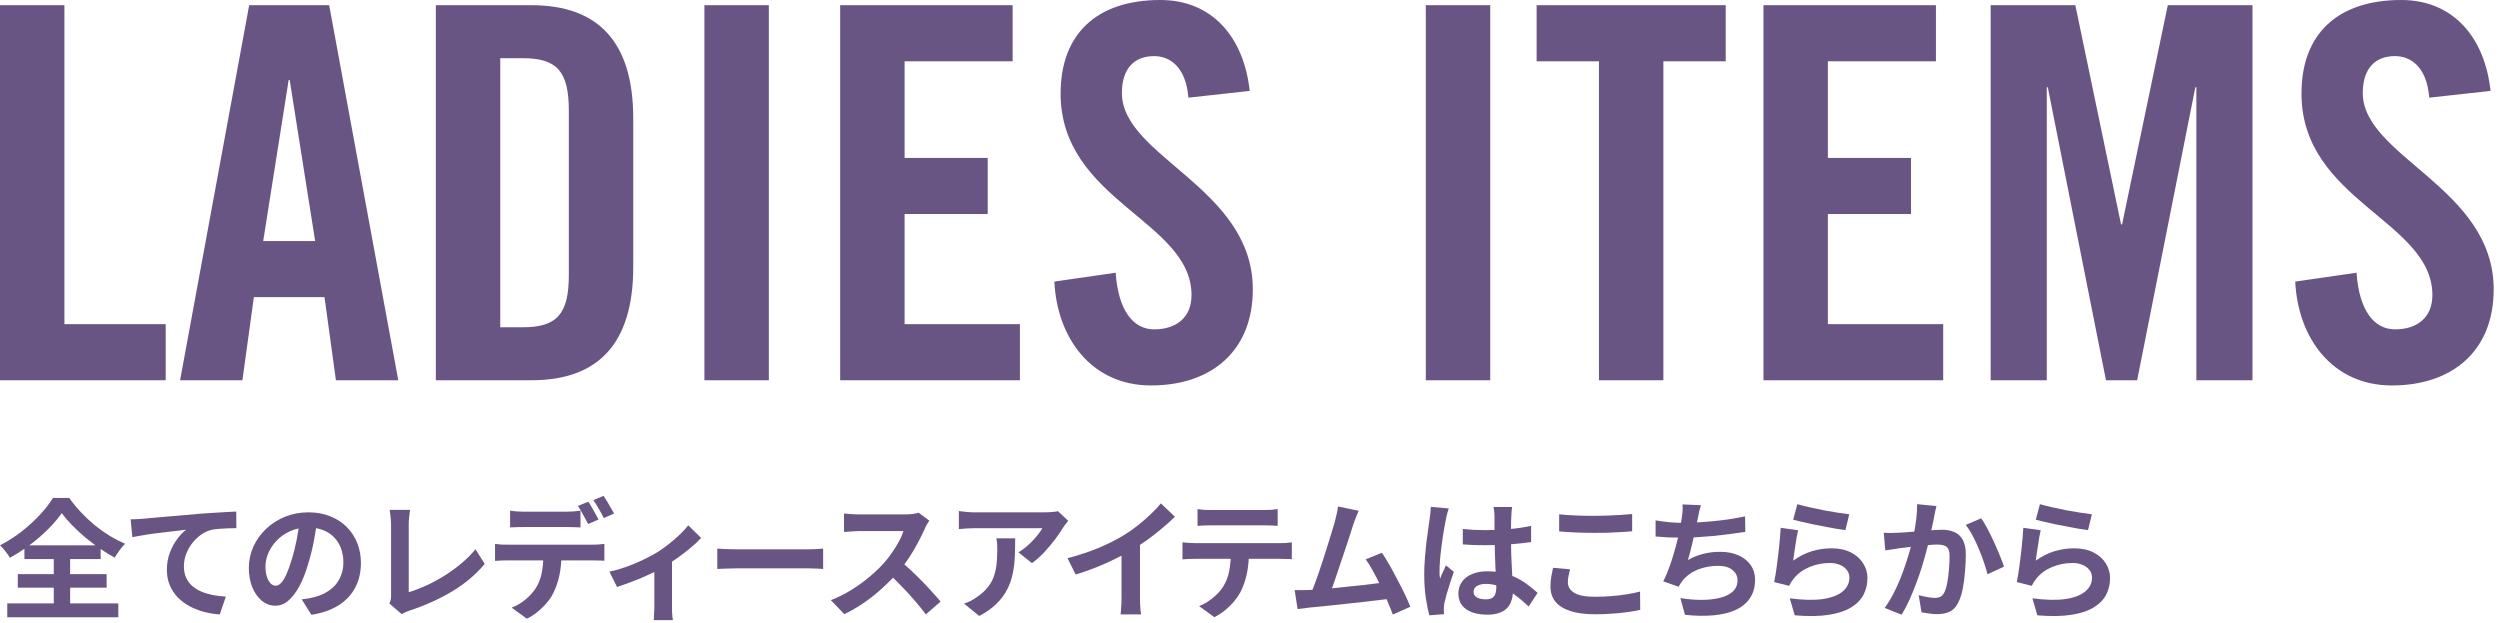 <svg width="385" height="96" viewBox="0 0 385 96" fill="none" xmlns="http://www.w3.org/2000/svg">
<path d="M383.547 14L374.107 15.04C373.707 10.08 371.067 8.64 368.827 8.64C365.627 8.64 363.867 10.72 363.867 14.32C363.867 24.16 384.027 28.88 384.027 44.56C384.027 54.08 377.627 59.36 368.347 59.36C359.147 59.36 353.867 52 353.467 43.36L362.907 42C363.307 47.84 365.627 50.72 368.827 50.72C372.267 50.72 374.587 48.88 374.587 45.44C374.587 34 354.427 30.96 354.427 14.4C354.427 5.2 360.027 0 369.787 0C377.867 0 382.667 5.84 383.547 14Z" fill="#685583"/>
<path d="M333.841 0.8H346.881V58.56H338.241V13.44H338.081L329.121 58.56H324.321L315.361 13.44H315.201V58.56H306.561V0.8H319.601L326.641 34.56H326.801L333.841 0.8Z" fill="#685583"/>
<path d="M299.253 58.56H271.573V0.8H298.133V9.44H281.493V24.32H294.293V32.96H281.493V49.92H299.253V58.56Z" fill="#685583"/>
<path d="M246.24 58.56V9.44H236.64V0.8H265.76V9.44H256.16V58.56H246.24Z" fill="#685583"/>
<path d="M229.494 58.56H219.574V0.8H229.494V58.56Z" fill="#685583"/>
<path d="M192.453 14L183.013 15.04C182.613 10.08 179.973 8.64 177.733 8.64C174.533 8.64 172.773 10.72 172.773 14.32C172.773 24.16 192.933 28.88 192.933 44.56C192.933 54.08 186.533 59.36 177.253 59.36C168.053 59.36 162.773 52 162.373 43.36L171.813 42C172.213 47.84 174.533 50.72 177.733 50.72C181.173 50.72 183.493 48.88 183.493 45.44C183.493 34 163.333 30.96 163.333 14.4C163.333 5.2 168.933 0 178.693 0C186.773 0 191.573 5.84 192.453 14Z" fill="#685583"/>
<path d="M157.066 58.56H129.386V0.8H155.946V9.44H139.306V24.32H152.106V32.96H139.306V49.92H157.066V58.56Z" fill="#685583"/>
<path d="M118.4 58.56H108.48V0.8H118.4V58.56Z" fill="#685583"/>
<path d="M77.04 8.96V50.4H80.48C85.76 50.4 87.6 48.4 87.6 42.32V17.04C87.6 10.96 85.76 8.96 80.48 8.96H77.04ZM67.12 58.56V0.8H81.84C92.08 0.8 97.52 6.4 97.52 18.24V41.12C97.52 52.96 92.08 58.56 81.84 58.56H67.12Z" fill="#685583"/>
<path d="M44.453 12.32L40.533 37.12H48.533L44.613 12.32H44.453ZM39.093 45.76L37.333 58.56H27.733L38.373 0.8H50.693L61.333 58.56H51.733L49.973 45.76H39.093Z" fill="#685583"/>
<path d="M25.52 58.56H0V0.8H9.92V49.92H25.52V58.56Z" fill="#685583"/>
<path d="M314.151 77.64C314.631 77.786 315.231 77.94 315.951 78.1C316.671 78.26 317.424 78.42 318.211 78.58C318.997 78.726 319.737 78.853 320.431 78.96C321.137 79.066 321.711 79.146 322.151 79.2L321.551 81.64C321.151 81.586 320.664 81.513 320.091 81.42C319.531 81.313 318.931 81.2 318.291 81.08C317.664 80.96 317.044 80.84 316.431 80.72C315.817 80.586 315.257 80.46 314.751 80.34C314.244 80.22 313.831 80.12 313.511 80.04L314.151 77.64ZM314.271 81.66C314.204 81.926 314.131 82.273 314.051 82.7C313.984 83.113 313.917 83.546 313.851 84C313.784 84.453 313.717 84.886 313.651 85.3C313.597 85.713 313.551 86.06 313.511 86.34C314.418 85.686 315.364 85.206 316.351 84.9C317.351 84.593 318.371 84.44 319.411 84.44C320.584 84.44 321.584 84.653 322.411 85.08C323.237 85.506 323.864 86.066 324.291 86.76C324.731 87.453 324.951 88.206 324.951 89.02C324.951 89.926 324.757 90.766 324.371 91.54C323.984 92.313 323.351 92.973 322.471 93.52C321.591 94.066 320.438 94.453 319.011 94.68C317.584 94.906 315.831 94.933 313.751 94.76L312.991 92.14C314.991 92.406 316.671 92.446 318.031 92.26C319.391 92.06 320.418 91.673 321.111 91.1C321.818 90.513 322.171 89.8 322.171 88.96C322.171 88.52 322.044 88.133 321.791 87.8C321.537 87.453 321.184 87.186 320.731 87C320.278 86.8 319.764 86.7 319.191 86.7C318.071 86.7 317.017 86.906 316.031 87.32C315.057 87.72 314.257 88.3 313.631 89.06C313.457 89.273 313.311 89.473 313.191 89.66C313.084 89.833 312.984 90.02 312.891 90.22L310.591 89.64C310.671 89.253 310.751 88.8 310.831 88.28C310.911 87.746 310.991 87.18 311.071 86.58C311.151 85.966 311.224 85.353 311.291 84.74C311.357 84.126 311.417 83.52 311.471 82.92C311.524 82.32 311.564 81.773 311.591 81.28L314.271 81.66Z" fill="#685583"/>
<path d="M298.215 77.94C298.148 78.193 298.081 78.473 298.015 78.78C297.961 79.073 297.908 79.346 297.855 79.6C297.801 79.893 297.735 80.226 297.655 80.6C297.575 80.96 297.495 81.326 297.415 81.7C297.348 82.06 297.275 82.413 297.195 82.76C297.061 83.333 296.895 84 296.695 84.76C296.495 85.52 296.261 86.34 295.995 87.22C295.728 88.086 295.428 88.96 295.095 89.84C294.761 90.72 294.408 91.58 294.035 92.42C293.661 93.246 293.261 93.993 292.835 94.66L290.235 93.62C290.701 92.993 291.135 92.293 291.535 91.52C291.948 90.733 292.321 89.926 292.655 89.1C292.988 88.273 293.281 87.46 293.535 86.66C293.801 85.86 294.028 85.113 294.215 84.42C294.401 83.726 294.548 83.133 294.655 82.64C294.841 81.733 294.988 80.86 295.095 80.02C295.201 79.18 295.248 78.386 295.235 77.64L298.215 77.94ZM305.095 79.82C305.415 80.246 305.741 80.786 306.075 81.44C306.421 82.08 306.755 82.76 307.075 83.48C307.408 84.2 307.708 84.893 307.975 85.56C308.255 86.226 308.468 86.793 308.615 87.26L306.075 88.44C305.941 87.88 305.755 87.26 305.515 86.58C305.288 85.886 305.021 85.186 304.715 84.48C304.421 83.76 304.101 83.08 303.755 82.44C303.421 81.8 303.075 81.266 302.715 80.84L305.095 79.82ZM290.095 82.04C290.455 82.066 290.808 82.08 291.155 82.08C291.501 82.066 291.861 82.053 292.235 82.04C292.555 82.026 292.948 82.006 293.415 81.98C293.895 81.94 294.395 81.9 294.915 81.86C295.448 81.82 295.981 81.78 296.515 81.74C297.048 81.686 297.541 81.646 297.995 81.62C298.448 81.593 298.821 81.58 299.115 81.58C299.821 81.58 300.441 81.7 300.975 81.94C301.521 82.166 301.948 82.56 302.255 83.12C302.575 83.68 302.735 84.44 302.735 85.4C302.735 86.186 302.695 87.04 302.615 87.96C302.548 88.88 302.435 89.76 302.275 90.6C302.115 91.44 301.888 92.153 301.595 92.74C301.275 93.433 300.835 93.913 300.275 94.18C299.728 94.446 299.075 94.58 298.315 94.58C297.928 94.58 297.515 94.546 297.075 94.48C296.648 94.426 296.261 94.366 295.915 94.3L295.475 91.66C295.741 91.726 296.028 91.793 296.335 91.86C296.655 91.926 296.955 91.98 297.235 92.02C297.528 92.06 297.761 92.08 297.935 92.08C298.268 92.08 298.561 92.02 298.815 91.9C299.068 91.766 299.275 91.54 299.435 91.22C299.621 90.833 299.768 90.333 299.875 89.72C299.995 89.106 300.081 88.446 300.135 87.74C300.201 87.02 300.235 86.333 300.235 85.68C300.235 85.146 300.161 84.753 300.015 84.5C299.868 84.246 299.648 84.08 299.355 84C299.075 83.906 298.721 83.86 298.295 83.86C298.001 83.86 297.588 83.886 297.055 83.94C296.535 83.98 295.981 84.033 295.395 84.1C294.808 84.153 294.255 84.213 293.735 84.28C293.228 84.346 292.835 84.393 292.555 84.42C292.275 84.473 291.908 84.533 291.455 84.6C291.015 84.653 290.641 84.706 290.335 84.76L290.095 82.04Z" fill="#685583"/>
<path d="M276.788 77.64C277.268 77.786 277.868 77.94 278.588 78.1C279.308 78.26 280.061 78.42 280.848 78.58C281.634 78.726 282.374 78.853 283.068 78.96C283.774 79.066 284.348 79.146 284.788 79.2L284.188 81.64C283.788 81.586 283.301 81.513 282.728 81.42C282.168 81.313 281.568 81.2 280.928 81.08C280.301 80.96 279.681 80.84 279.068 80.72C278.454 80.586 277.894 80.46 277.388 80.34C276.881 80.22 276.468 80.12 276.148 80.04L276.788 77.64ZM276.908 81.66C276.841 81.926 276.768 82.273 276.688 82.7C276.621 83.113 276.554 83.546 276.488 84C276.421 84.453 276.354 84.886 276.288 85.3C276.234 85.713 276.188 86.06 276.148 86.34C277.054 85.686 278.001 85.206 278.988 84.9C279.988 84.593 281.008 84.44 282.048 84.44C283.221 84.44 284.221 84.653 285.048 85.08C285.874 85.506 286.501 86.066 286.928 86.76C287.368 87.453 287.588 88.206 287.588 89.02C287.588 89.926 287.394 90.766 287.008 91.54C286.621 92.313 285.988 92.973 285.108 93.52C284.228 94.066 283.074 94.453 281.648 94.68C280.221 94.906 278.468 94.933 276.388 94.76L275.628 92.14C277.628 92.406 279.308 92.446 280.668 92.26C282.028 92.06 283.054 91.673 283.748 91.1C284.454 90.513 284.808 89.8 284.808 88.96C284.808 88.52 284.681 88.133 284.428 87.8C284.174 87.453 283.821 87.186 283.368 87C282.914 86.8 282.401 86.7 281.828 86.7C280.708 86.7 279.654 86.906 278.668 87.32C277.694 87.72 276.894 88.3 276.268 89.06C276.094 89.273 275.948 89.473 275.828 89.66C275.721 89.833 275.621 90.02 275.528 90.22L273.228 89.64C273.308 89.253 273.388 88.8 273.468 88.28C273.548 87.746 273.628 87.18 273.708 86.58C273.788 85.966 273.861 85.353 273.928 84.74C273.994 84.126 274.054 83.52 274.108 82.92C274.161 82.32 274.201 81.773 274.228 81.28L276.908 81.66Z" fill="#685583"/>
<path d="M261.941 77.8C261.834 78.146 261.741 78.493 261.661 78.84C261.594 79.173 261.528 79.506 261.461 79.84C261.394 80.16 261.314 80.526 261.221 80.94C261.141 81.353 261.048 81.793 260.941 82.26C260.848 82.713 260.741 83.173 260.621 83.64C260.514 84.106 260.401 84.566 260.281 85.02C260.161 85.46 260.048 85.866 259.941 86.24C260.754 85.786 261.561 85.466 262.361 85.28C263.161 85.08 264.008 84.98 264.901 84.98C265.981 84.98 266.921 85.16 267.721 85.52C268.534 85.88 269.161 86.38 269.601 87.02C270.054 87.66 270.281 88.406 270.281 89.26C270.281 90.38 270.021 91.326 269.501 92.1C268.994 92.873 268.261 93.48 267.301 93.92C266.354 94.36 265.214 94.64 263.881 94.76C262.561 94.88 261.094 94.853 259.481 94.68L258.781 92.1C259.874 92.286 260.941 92.38 261.981 92.38C263.034 92.38 263.981 92.28 264.821 92.08C265.661 91.88 266.328 91.56 266.821 91.12C267.328 90.666 267.581 90.073 267.581 89.34C267.581 88.74 267.328 88.226 266.821 87.8C266.314 87.36 265.574 87.14 264.601 87.14C263.441 87.14 262.374 87.34 261.401 87.74C260.441 88.14 259.661 88.72 259.061 89.48C258.968 89.626 258.874 89.766 258.781 89.9C258.701 90.033 258.608 90.186 258.501 90.36L256.141 89.52C256.514 88.8 256.861 87.98 257.181 87.06C257.501 86.14 257.788 85.213 258.041 84.28C258.294 83.346 258.501 82.48 258.661 81.68C258.821 80.866 258.934 80.206 259.001 79.7C259.068 79.273 259.108 78.913 259.121 78.62C259.134 78.313 259.128 78 259.101 77.68L261.941 77.8ZM254.961 80.14C255.601 80.246 256.294 80.34 257.041 80.42C257.788 80.486 258.474 80.52 259.101 80.52C259.741 80.52 260.441 80.5 261.201 80.46C261.974 80.42 262.788 80.36 263.641 80.28C264.494 80.2 265.348 80.1 266.201 79.98C267.068 79.846 267.914 79.693 268.741 79.52L268.781 81.9C268.141 82.006 267.414 82.113 266.601 82.22C265.801 82.326 264.961 82.426 264.081 82.52C263.201 82.6 262.334 82.666 261.481 82.72C260.628 82.773 259.841 82.8 259.121 82.8C258.348 82.8 257.608 82.786 256.901 82.76C256.208 82.72 255.561 82.673 254.961 82.62V80.14Z" fill="#685583"/>
<path d="M240.111 79.2C240.845 79.28 241.671 79.34 242.591 79.38C243.511 79.42 244.498 79.44 245.551 79.44C246.205 79.44 246.878 79.426 247.571 79.4C248.278 79.373 248.958 79.34 249.611 79.3C250.265 79.26 250.845 79.213 251.351 79.16V81.82C250.885 81.86 250.318 81.9 249.651 81.94C248.998 81.98 248.311 82.013 247.591 82.04C246.885 82.053 246.211 82.06 245.571 82.06C244.531 82.06 243.565 82.04 242.671 82C241.778 81.96 240.925 81.906 240.111 81.84V79.2ZM241.791 87.68C241.698 88.026 241.618 88.366 241.551 88.7C241.485 89.033 241.451 89.366 241.451 89.7C241.451 90.34 241.771 90.866 242.411 91.28C243.065 91.693 244.111 91.9 245.551 91.9C246.458 91.9 247.331 91.866 248.171 91.8C249.011 91.733 249.805 91.64 250.551 91.52C251.311 91.4 251.985 91.26 252.571 91.1L252.591 93.92C252.005 94.053 251.351 94.166 250.631 94.26C249.911 94.366 249.131 94.446 248.291 94.5C247.465 94.566 246.585 94.6 245.651 94.6C244.131 94.6 242.858 94.433 241.831 94.1C240.805 93.766 240.038 93.286 239.531 92.66C239.025 92.02 238.771 91.24 238.771 90.32C238.771 89.733 238.818 89.2 238.911 88.72C239.005 88.24 239.091 87.813 239.171 87.44L241.791 87.68Z" fill="#685583"/>
<path d="M225.271 81.46C225.844 81.513 226.418 81.56 226.991 81.6C227.578 81.626 228.171 81.64 228.771 81.64C229.998 81.64 231.218 81.586 232.431 81.48C233.644 81.373 234.764 81.206 235.791 80.98V83.48C234.751 83.626 233.624 83.746 232.411 83.84C231.198 83.92 229.984 83.96 228.771 83.96C228.184 83.96 227.598 83.953 227.011 83.94C226.438 83.913 225.858 83.88 225.271 83.84V81.46ZM232.871 78.08C232.844 78.266 232.818 78.473 232.791 78.7C232.778 78.926 232.764 79.153 232.751 79.38C232.738 79.593 232.724 79.88 232.711 80.24C232.698 80.6 232.691 81.006 232.691 81.46C232.691 81.9 232.691 82.366 232.691 82.86C232.691 83.766 232.704 84.62 232.731 85.42C232.758 86.206 232.791 86.94 232.831 87.62C232.871 88.286 232.904 88.9 232.931 89.46C232.971 90.02 232.991 90.54 232.991 91.02C232.991 91.54 232.918 92.02 232.771 92.46C232.638 92.9 232.418 93.286 232.111 93.62C231.804 93.953 231.398 94.206 230.891 94.38C230.398 94.566 229.791 94.66 229.071 94.66C227.684 94.66 226.591 94.38 225.791 93.82C224.991 93.26 224.591 92.453 224.591 91.4C224.591 90.72 224.771 90.126 225.131 89.62C225.491 89.1 226.004 88.7 226.671 88.42C227.338 88.126 228.124 87.98 229.031 87.98C229.978 87.98 230.838 88.08 231.611 88.28C232.384 88.48 233.091 88.746 233.731 89.08C234.371 89.413 234.938 89.78 235.431 90.18C235.938 90.566 236.391 90.94 236.791 91.3L235.411 93.4C234.651 92.68 233.911 92.06 233.191 91.54C232.471 91.02 231.751 90.62 231.031 90.34C230.324 90.06 229.591 89.92 228.831 89.92C228.271 89.92 227.811 90.026 227.451 90.24C227.104 90.453 226.931 90.753 226.931 91.14C226.931 91.54 227.111 91.833 227.471 92.02C227.831 92.206 228.271 92.3 228.791 92.3C229.204 92.3 229.531 92.233 229.771 92.1C230.011 91.953 230.178 91.746 230.271 91.48C230.378 91.2 230.431 90.866 230.431 90.48C230.431 90.133 230.418 89.68 230.391 89.12C230.364 88.56 230.331 87.933 230.291 87.24C230.264 86.546 230.238 85.826 230.211 85.08C230.184 84.32 230.171 83.58 230.171 82.86C230.171 82.1 230.164 81.413 230.151 80.8C230.151 80.173 230.151 79.706 230.151 79.4C230.151 79.253 230.138 79.046 230.111 78.78C230.084 78.513 230.051 78.28 230.011 78.08H232.871ZM223.111 78.3C223.071 78.433 223.011 78.62 222.931 78.86C222.864 79.1 222.804 79.333 222.751 79.56C222.711 79.786 222.678 79.96 222.651 80.08C222.584 80.36 222.511 80.74 222.431 81.22C222.351 81.686 222.264 82.22 222.171 82.82C222.091 83.406 222.011 84.013 221.931 84.64C221.851 85.253 221.791 85.84 221.751 86.4C221.711 86.946 221.691 87.42 221.691 87.82C221.691 88.02 221.691 88.24 221.691 88.48C221.704 88.706 221.731 88.92 221.771 89.12C221.864 88.88 221.958 88.646 222.051 88.42C222.158 88.193 222.264 87.966 222.371 87.74C222.478 87.513 222.578 87.286 222.671 87.06L223.891 88.06C223.704 88.606 223.511 89.18 223.311 89.78C223.124 90.38 222.951 90.946 222.791 91.48C222.644 92.013 222.531 92.46 222.451 92.82C222.424 92.953 222.398 93.113 222.371 93.3C222.358 93.486 222.351 93.64 222.351 93.76C222.351 93.866 222.351 93.993 222.351 94.14C222.364 94.3 222.378 94.446 222.391 94.58L220.131 94.76C219.918 94.053 219.731 93.153 219.571 92.06C219.411 90.953 219.331 89.72 219.331 88.36C219.331 87.613 219.364 86.833 219.431 86.02C219.498 85.193 219.571 84.4 219.651 83.64C219.744 82.88 219.838 82.186 219.931 81.56C220.024 80.92 220.098 80.406 220.151 80.02C220.191 79.74 220.231 79.426 220.271 79.08C220.311 78.72 220.338 78.38 220.351 78.06L223.111 78.3Z" fill="#685583"/>
<path d="M209.235 78.659C209.102 78.953 208.962 79.286 208.815 79.659C208.668 80.019 208.522 80.426 208.375 80.879C208.255 81.253 208.102 81.733 207.915 82.32C207.728 82.893 207.522 83.526 207.295 84.219C207.068 84.9 206.828 85.606 206.575 86.34C206.335 87.059 206.102 87.76 205.875 88.439C205.648 89.12 205.435 89.74 205.235 90.299C205.035 90.846 204.862 91.293 204.715 91.639L201.755 91.74C201.942 91.313 202.148 90.793 202.375 90.18C202.602 89.566 202.842 88.9 203.095 88.18C203.348 87.446 203.595 86.7 203.835 85.939C204.088 85.18 204.322 84.446 204.535 83.74C204.762 83.033 204.962 82.379 205.135 81.779C205.322 81.18 205.468 80.693 205.575 80.32C205.708 79.799 205.808 79.373 205.875 79.04C205.955 78.693 206.015 78.346 206.055 77.999L209.235 78.659ZM212.815 85.12C213.175 85.653 213.562 86.279 213.975 86.999C214.388 87.719 214.795 88.473 215.195 89.26C215.608 90.033 215.988 90.779 216.335 91.499C216.682 92.219 216.968 92.866 217.195 93.439L214.495 94.639C214.268 94.026 213.988 93.333 213.655 92.559C213.335 91.786 212.982 90.999 212.595 90.2C212.222 89.4 211.835 88.646 211.435 87.939C211.048 87.219 210.675 86.62 210.315 86.139L212.815 85.12ZM201.575 90.859C202.028 90.833 202.575 90.799 203.215 90.76C203.868 90.706 204.568 90.646 205.315 90.579C206.062 90.499 206.822 90.419 207.595 90.34C208.382 90.26 209.148 90.18 209.895 90.1C210.655 90.006 211.362 89.919 212.015 89.84C212.668 89.76 213.222 89.686 213.675 89.62L214.275 92.18C213.782 92.246 213.188 92.32 212.495 92.4C211.815 92.48 211.082 92.566 210.295 92.659C209.508 92.74 208.708 92.826 207.895 92.919C207.082 93.013 206.288 93.1 205.515 93.18C204.742 93.26 204.028 93.333 203.375 93.4C202.722 93.453 202.168 93.506 201.715 93.559C201.462 93.586 201.162 93.626 200.815 93.68C200.482 93.719 200.155 93.76 199.835 93.799L199.375 90.879C199.708 90.879 200.075 90.879 200.475 90.879C200.888 90.879 201.255 90.873 201.575 90.859Z" fill="#685583"/>
<path d="M184.421 78.4C184.754 78.453 185.114 78.493 185.501 78.52C185.887 78.533 186.241 78.54 186.561 78.54C186.814 78.54 187.214 78.54 187.761 78.54C188.307 78.54 188.921 78.54 189.601 78.54C190.281 78.54 190.961 78.54 191.641 78.54C192.321 78.54 192.921 78.54 193.441 78.54C193.974 78.54 194.361 78.54 194.601 78.54C194.947 78.54 195.307 78.533 195.681 78.52C196.054 78.493 196.414 78.453 196.761 78.4V80.98C196.414 80.953 196.054 80.933 195.681 80.92C195.307 80.907 194.947 80.9 194.601 80.9C194.361 80.9 193.974 80.9 193.441 80.9C192.921 80.9 192.321 80.9 191.641 80.9C190.961 80.9 190.281 80.9 189.601 80.9C188.921 80.9 188.307 80.9 187.761 80.9C187.227 80.9 186.834 80.9 186.581 80.9C186.234 80.9 185.861 80.907 185.461 80.92C185.074 80.933 184.727 80.953 184.421 80.98V78.4ZM182.101 83.52C182.394 83.547 182.707 83.573 183.041 83.6C183.387 83.627 183.714 83.64 184.021 83.64C184.194 83.64 184.541 83.64 185.061 83.64C185.581 83.64 186.207 83.64 186.941 83.64C187.674 83.64 188.461 83.64 189.301 83.64C190.154 83.64 191.001 83.64 191.841 83.64C192.694 83.64 193.487 83.64 194.221 83.64C194.954 83.64 195.574 83.64 196.081 83.64C196.601 83.64 196.947 83.64 197.121 83.64C197.334 83.64 197.621 83.633 197.981 83.62C198.354 83.593 198.674 83.56 198.941 83.52V86.12C198.701 86.093 198.407 86.08 198.061 86.08C197.714 86.067 197.401 86.06 197.121 86.06C196.947 86.06 196.601 86.06 196.081 86.06C195.574 86.06 194.954 86.06 194.221 86.06C193.487 86.06 192.694 86.06 191.841 86.06C191.001 86.06 190.154 86.06 189.301 86.06C188.461 86.06 187.674 86.06 186.941 86.06C186.207 86.06 185.581 86.06 185.061 86.06C184.541 86.06 184.194 86.06 184.021 86.06C183.727 86.06 183.401 86.067 183.041 86.08C182.694 86.093 182.381 86.113 182.101 86.14V83.52ZM192.341 84.9C192.341 86.207 192.227 87.38 192.001 88.42C191.774 89.447 191.447 90.373 191.021 91.2C190.781 91.653 190.461 92.12 190.061 92.6C189.661 93.08 189.201 93.533 188.681 93.96C188.161 94.387 187.601 94.747 187.001 95.04L184.661 93.34C185.367 93.06 186.047 92.66 186.701 92.14C187.354 91.62 187.881 91.067 188.281 90.48C188.787 89.707 189.127 88.853 189.301 87.92C189.474 86.987 189.561 85.987 189.561 84.92L192.341 84.9Z" fill="#685583"/>
<path d="M164.395 85.96C166.195 85.493 167.821 84.953 169.275 84.34C170.741 83.713 172.028 83.059 173.135 82.379C173.828 81.953 174.521 81.466 175.215 80.919C175.921 80.359 176.581 79.786 177.195 79.2C177.821 78.613 178.348 78.053 178.775 77.519L180.935 79.579C180.321 80.18 179.648 80.786 178.915 81.4C178.195 82.013 177.441 82.6 176.655 83.159C175.868 83.719 175.088 84.233 174.315 84.7C173.555 85.139 172.701 85.593 171.755 86.059C170.821 86.526 169.835 86.966 168.795 87.379C167.755 87.793 166.708 88.159 165.655 88.48L164.395 85.96ZM172.715 83.659L175.555 82.999V91.999C175.555 92.293 175.561 92.613 175.575 92.96C175.588 93.306 175.608 93.626 175.635 93.919C175.661 94.226 175.695 94.46 175.735 94.62H172.575C172.601 94.46 172.621 94.226 172.635 93.919C172.661 93.626 172.681 93.306 172.695 92.96C172.708 92.613 172.715 92.293 172.715 91.999V83.659Z" fill="#685583"/>
<path d="M164.5 80.2C164.394 80.333 164.26 80.506 164.1 80.72C163.94 80.92 163.814 81.093 163.72 81.24C163.414 81.76 163.007 82.36 162.5 83.04C161.994 83.706 161.433 84.373 160.82 85.04C160.207 85.693 159.573 86.253 158.92 86.72L156.84 85.06C157.24 84.82 157.633 84.54 158.02 84.22C158.407 83.9 158.76 83.566 159.08 83.22C159.413 82.86 159.7 82.52 159.94 82.2C160.194 81.88 160.387 81.593 160.52 81.34C160.347 81.34 160.054 81.34 159.64 81.34C159.227 81.34 158.733 81.34 158.16 81.34C157.587 81.34 156.967 81.34 156.3 81.34C155.647 81.34 154.993 81.34 154.34 81.34C153.687 81.34 153.067 81.34 152.48 81.34C151.907 81.34 151.407 81.34 150.98 81.34C150.567 81.34 150.273 81.34 150.1 81.34C149.687 81.34 149.293 81.353 148.92 81.38C148.547 81.406 148.127 81.44 147.66 81.48V78.7C148.047 78.753 148.447 78.8 148.86 78.84C149.274 78.88 149.687 78.9 150.1 78.9C150.273 78.9 150.58 78.9 151.02 78.9C151.46 78.9 151.98 78.9 152.58 78.9C153.194 78.9 153.84 78.9 154.52 78.9C155.213 78.9 155.9 78.9 156.58 78.9C157.273 78.9 157.914 78.9 158.5 78.9C159.1 78.9 159.607 78.9 160.02 78.9C160.447 78.9 160.733 78.9 160.88 78.9C161.067 78.9 161.293 78.893 161.56 78.88C161.827 78.866 162.087 78.846 162.34 78.82C162.607 78.793 162.8 78.76 162.92 78.72L164.5 80.2ZM156.34 82.9C156.34 83.886 156.32 84.84 156.28 85.76C156.24 86.68 156.127 87.566 155.94 88.42C155.767 89.26 155.48 90.06 155.08 90.82C154.694 91.58 154.153 92.3 153.46 92.98C152.767 93.66 151.88 94.286 150.8 94.86L148.46 92.96C148.78 92.853 149.12 92.713 149.48 92.54C149.84 92.353 150.2 92.126 150.56 91.86C151.2 91.42 151.713 90.953 152.1 90.46C152.5 89.966 152.807 89.433 153.02 88.86C153.233 88.273 153.38 87.64 153.46 86.96C153.54 86.266 153.58 85.513 153.58 84.7C153.58 84.393 153.573 84.1 153.56 83.82C153.547 83.526 153.507 83.22 153.44 82.9H156.34Z" fill="#685583"/>
<path d="M143.115 80.18C143.035 80.3 142.915 80.487 142.755 80.74C142.608 80.993 142.495 81.227 142.415 81.44C142.135 82.067 141.788 82.767 141.375 83.54C140.975 84.313 140.515 85.093 139.995 85.88C139.488 86.653 138.948 87.38 138.375 88.06C137.628 88.9 136.802 89.733 135.895 90.56C135.002 91.373 134.055 92.127 133.055 92.82C132.068 93.5 131.055 94.087 130.015 94.58L127.955 92.42C129.035 92.007 130.082 91.487 131.095 90.86C132.108 90.233 133.048 89.553 133.915 88.82C134.782 88.087 135.528 87.373 136.155 86.68C136.595 86.173 137.008 85.633 137.395 85.06C137.795 84.487 138.148 83.92 138.455 83.36C138.762 82.787 138.988 82.26 139.135 81.78C139.002 81.78 138.762 81.78 138.415 81.78C138.068 81.78 137.662 81.78 137.195 81.78C136.742 81.78 136.262 81.78 135.755 81.78C135.248 81.78 134.762 81.78 134.295 81.78C133.842 81.78 133.442 81.78 133.095 81.78C132.748 81.78 132.502 81.78 132.355 81.78C132.075 81.78 131.782 81.793 131.475 81.82C131.168 81.833 130.875 81.853 130.595 81.88C130.328 81.893 130.122 81.907 129.975 81.92V79.08C130.175 79.093 130.422 79.113 130.715 79.14C131.008 79.167 131.302 79.187 131.595 79.2C131.902 79.213 132.155 79.22 132.355 79.22C132.528 79.22 132.802 79.22 133.175 79.22C133.548 79.22 133.975 79.22 134.455 79.22C134.935 79.22 135.428 79.22 135.935 79.22C136.455 79.22 136.948 79.22 137.415 79.22C137.895 79.22 138.308 79.22 138.655 79.22C139.002 79.22 139.255 79.22 139.415 79.22C139.855 79.22 140.255 79.193 140.615 79.14C140.988 79.087 141.275 79.027 141.475 78.96L143.115 80.18ZM138.635 86.4C139.155 86.813 139.708 87.293 140.295 87.84C140.882 88.387 141.462 88.953 142.035 89.54C142.608 90.127 143.135 90.693 143.615 91.24C144.108 91.773 144.522 92.24 144.855 92.64L142.575 94.62C142.082 93.94 141.515 93.233 140.875 92.5C140.248 91.767 139.582 91.04 138.875 90.32C138.182 89.587 137.475 88.893 136.755 88.24L138.635 86.4Z" fill="#685583"/>
<path d="M110.463 84.48C110.703 84.493 111.01 84.513 111.383 84.54C111.756 84.553 112.143 84.567 112.543 84.58C112.956 84.593 113.336 84.6 113.683 84.6C114.016 84.6 114.43 84.6 114.923 84.6C115.416 84.6 115.95 84.6 116.523 84.6C117.11 84.6 117.71 84.6 118.323 84.6C118.95 84.6 119.57 84.6 120.183 84.6C120.796 84.6 121.376 84.6 121.923 84.6C122.47 84.6 122.956 84.6 123.383 84.6C123.823 84.6 124.17 84.6 124.423 84.6C124.89 84.6 125.33 84.587 125.743 84.56C126.156 84.52 126.496 84.493 126.763 84.48V87.62C126.536 87.607 126.196 87.587 125.743 87.56C125.29 87.533 124.85 87.52 124.423 87.52C124.17 87.52 123.823 87.52 123.383 87.52C122.943 87.52 122.45 87.52 121.903 87.52C121.356 87.52 120.776 87.52 120.163 87.52C119.563 87.52 118.95 87.52 118.323 87.52C117.696 87.52 117.09 87.52 116.503 87.52C115.93 87.52 115.396 87.52 114.903 87.52C114.423 87.52 114.016 87.52 113.683 87.52C113.11 87.52 112.523 87.533 111.923 87.56C111.323 87.573 110.836 87.593 110.463 87.62V84.48Z" fill="#685583"/>
<path d="M93.849 88.04C94.715 87.853 95.595 87.6 96.489 87.28C97.395 86.947 98.242 86.593 99.029 86.22C99.815 85.833 100.475 85.487 101.009 85.18C101.662 84.78 102.302 84.333 102.929 83.84C103.569 83.333 104.155 82.827 104.689 82.32C105.222 81.813 105.655 81.34 105.989 80.9L107.969 82.84C107.582 83.28 107.069 83.767 106.429 84.3C105.802 84.82 105.122 85.347 104.389 85.88C103.655 86.4 102.922 86.873 102.189 87.3C101.735 87.58 101.215 87.867 100.629 88.16C100.042 88.44 99.422 88.72 98.769 89C98.129 89.267 97.482 89.52 96.829 89.76C96.189 90 95.589 90.213 95.029 90.4L93.849 88.04ZM100.769 86.74L103.489 86.22V93.34C103.489 93.567 103.489 93.827 103.489 94.12C103.502 94.413 103.522 94.68 103.549 94.92C103.575 95.173 103.602 95.367 103.629 95.5H100.669C100.695 95.367 100.709 95.173 100.709 94.92C100.722 94.68 100.735 94.413 100.749 94.12C100.762 93.827 100.769 93.567 100.769 93.34V86.74Z" fill="#685583"/>
<path d="M78.555 78.64C78.875 78.693 79.229 78.733 79.615 78.76C80.002 78.787 80.362 78.8 80.695 78.8C80.949 78.8 81.295 78.8 81.735 78.8C82.175 78.8 82.662 78.8 83.195 78.8C83.729 78.8 84.255 78.8 84.775 78.8C85.309 78.8 85.795 78.8 86.235 78.8C86.675 78.8 87.009 78.8 87.235 78.8C87.582 78.8 87.942 78.787 88.315 78.76C88.689 78.733 89.049 78.693 89.395 78.64V81.22C89.049 81.193 88.689 81.18 88.315 81.18C87.942 81.166 87.582 81.16 87.235 81.16C87.009 81.16 86.675 81.16 86.235 81.16C85.795 81.16 85.309 81.16 84.775 81.16C84.255 81.16 83.729 81.16 83.195 81.16C82.675 81.16 82.189 81.16 81.735 81.16C81.295 81.16 80.949 81.16 80.695 81.16C80.349 81.16 79.982 81.166 79.595 81.18C79.209 81.18 78.862 81.193 78.555 81.22V78.64ZM76.235 83.76C76.529 83.8 76.842 83.833 77.175 83.86C77.522 83.873 77.849 83.88 78.155 83.88C78.329 83.88 78.675 83.88 79.195 83.88C79.715 83.88 80.342 83.88 81.075 83.88C81.822 83.88 82.615 83.88 83.455 83.88C84.295 83.88 85.135 83.88 85.975 83.88C86.829 83.88 87.622 83.88 88.355 83.88C89.089 83.88 89.709 83.88 90.215 83.88C90.735 83.88 91.082 83.88 91.255 83.88C91.469 83.88 91.755 83.873 92.115 83.86C92.489 83.833 92.809 83.8 93.075 83.76V86.36C92.835 86.333 92.542 86.32 92.195 86.32C91.849 86.306 91.535 86.3 91.255 86.3C91.082 86.3 90.735 86.3 90.215 86.3C89.709 86.3 89.089 86.3 88.355 86.3C87.622 86.3 86.829 86.3 85.975 86.3C85.135 86.3 84.295 86.3 83.455 86.3C82.615 86.3 81.822 86.3 81.075 86.3C80.342 86.3 79.715 86.3 79.195 86.3C78.675 86.3 78.329 86.3 78.155 86.3C77.862 86.3 77.535 86.306 77.175 86.32C76.829 86.333 76.515 86.353 76.235 86.38V83.76ZM86.475 85.16C86.475 86.453 86.362 87.62 86.135 88.66C85.909 89.686 85.582 90.613 85.155 91.44C84.929 91.893 84.609 92.36 84.195 92.84C83.795 93.32 83.335 93.773 82.815 94.2C82.295 94.626 81.735 94.987 81.135 95.28L78.795 93.58C79.502 93.313 80.182 92.92 80.835 92.4C81.489 91.867 82.015 91.306 82.415 90.72C82.922 89.96 83.262 89.113 83.435 88.18C83.609 87.246 83.695 86.24 83.695 85.16H86.475ZM90.595 77.26C90.769 77.5 90.949 77.787 91.135 78.12C91.335 78.453 91.522 78.787 91.695 79.12C91.882 79.453 92.042 79.746 92.175 80L90.575 80.7C90.362 80.287 90.109 79.82 89.815 79.3C89.535 78.766 89.262 78.306 88.995 77.92L90.595 77.26ZM92.955 76.36C93.129 76.613 93.315 76.913 93.515 77.26C93.715 77.593 93.909 77.927 94.095 78.26C94.295 78.58 94.455 78.853 94.575 79.08L92.975 79.78C92.775 79.353 92.522 78.88 92.215 78.36C91.922 77.84 91.642 77.393 91.375 77.02L92.955 76.36Z" fill="#685583"/>
<path d="M59.965 92.939C60.085 92.686 60.158 92.466 60.185 92.279C60.212 92.093 60.225 91.879 60.225 91.639C60.225 91.386 60.225 90.999 60.225 90.48C60.225 89.96 60.225 89.359 60.225 88.68C60.225 87.986 60.225 87.26 60.225 86.499C60.225 85.74 60.225 84.993 60.225 84.26C60.225 83.526 60.225 82.859 60.225 82.26C60.225 81.659 60.225 81.173 60.225 80.799C60.225 80.546 60.212 80.279 60.185 79.999C60.172 79.719 60.145 79.453 60.105 79.2C60.078 78.933 60.045 78.706 60.005 78.519H63.145C63.092 78.906 63.045 79.286 63.005 79.659C62.965 80.033 62.945 80.413 62.945 80.799C62.945 81.12 62.945 81.519 62.945 81.999C62.945 82.466 62.945 82.986 62.945 83.559C62.945 84.133 62.945 84.726 62.945 85.34C62.945 85.953 62.945 86.559 62.945 87.159C62.945 87.76 62.945 88.326 62.945 88.859C62.945 89.393 62.945 89.859 62.945 90.26C62.945 90.659 62.945 90.973 62.945 91.2C63.758 90.96 64.625 90.633 65.545 90.219C66.478 89.793 67.412 89.293 68.345 88.719C69.291 88.133 70.178 87.493 71.005 86.799C71.845 86.106 72.585 85.366 73.225 84.579L74.645 86.84C73.285 88.48 71.598 89.9 69.585 91.1C67.585 92.286 65.405 93.266 63.045 94.04C62.911 94.093 62.738 94.159 62.525 94.24C62.312 94.32 62.092 94.433 61.865 94.579L59.965 92.939Z" fill="#685583"/>
<path d="M48.861 80.04C48.728 81.053 48.555 82.133 48.341 83.28C48.128 84.427 47.841 85.587 47.481 86.76C47.095 88.107 46.641 89.267 46.121 90.24C45.601 91.213 45.028 91.967 44.401 92.5C43.788 93.02 43.115 93.28 42.381 93.28C41.648 93.28 40.968 93.033 40.341 92.54C39.728 92.033 39.235 91.34 38.861 90.46C38.501 89.58 38.321 88.58 38.321 87.46C38.321 86.3 38.555 85.207 39.021 84.18C39.488 83.153 40.135 82.247 40.961 81.46C41.801 80.66 42.775 80.033 43.881 79.58C45.001 79.127 46.208 78.9 47.501 78.9C48.741 78.9 49.855 79.1 50.841 79.5C51.841 79.9 52.695 80.453 53.401 81.16C54.108 81.867 54.648 82.693 55.021 83.64C55.395 84.587 55.581 85.607 55.581 86.7C55.581 88.1 55.295 89.353 54.721 90.46C54.148 91.567 53.295 92.48 52.161 93.2C51.041 93.92 49.641 94.413 47.961 94.68L46.461 92.3C46.848 92.26 47.188 92.213 47.481 92.16C47.775 92.107 48.055 92.047 48.321 91.98C48.961 91.82 49.555 91.593 50.101 91.3C50.661 90.993 51.148 90.62 51.561 90.18C51.975 89.727 52.295 89.2 52.521 88.6C52.761 88 52.881 87.34 52.881 86.62C52.881 85.833 52.761 85.113 52.521 84.46C52.281 83.807 51.928 83.24 51.461 82.76C50.995 82.267 50.428 81.893 49.761 81.64C49.095 81.373 48.328 81.24 47.461 81.24C46.395 81.24 45.455 81.433 44.641 81.82C43.828 82.193 43.141 82.68 42.581 83.28C42.021 83.88 41.595 84.527 41.301 85.22C41.021 85.913 40.881 86.573 40.881 87.2C40.881 87.867 40.961 88.427 41.121 88.88C41.281 89.32 41.475 89.653 41.701 89.88C41.941 90.093 42.195 90.2 42.461 90.2C42.741 90.2 43.015 90.06 43.281 89.78C43.561 89.487 43.835 89.047 44.101 88.46C44.368 87.873 44.635 87.133 44.901 86.24C45.208 85.28 45.468 84.253 45.681 83.16C45.895 82.067 46.048 81 46.141 79.96L48.861 80.04Z" fill="#685583"/>
<path d="M20.121 79.98C20.521 79.966 20.901 79.953 21.261 79.94C21.621 79.913 21.901 79.893 22.101 79.88C22.514 79.84 23.021 79.793 23.621 79.74C24.221 79.686 24.894 79.626 25.641 79.56C26.401 79.493 27.208 79.427 28.061 79.36C28.914 79.28 29.801 79.2 30.721 79.12C31.414 79.067 32.108 79.02 32.801 78.98C33.494 78.927 34.148 78.886 34.761 78.86C35.388 78.82 35.928 78.793 36.381 78.78L36.401 81.34C36.041 81.34 35.628 81.347 35.161 81.36C34.694 81.373 34.228 81.4 33.761 81.44C33.308 81.466 32.901 81.52 32.541 81.6C31.941 81.76 31.381 82.033 30.861 82.42C30.354 82.793 29.908 83.24 29.521 83.76C29.134 84.28 28.834 84.84 28.621 85.44C28.421 86.026 28.321 86.62 28.321 87.22C28.321 87.873 28.434 88.453 28.661 88.96C28.888 89.453 29.201 89.88 29.601 90.24C30.014 90.587 30.494 90.88 31.041 91.12C31.588 91.347 32.174 91.52 32.801 91.64C33.441 91.76 34.101 91.84 34.781 91.88L33.841 94.62C33.001 94.567 32.181 94.433 31.381 94.22C30.594 94.007 29.854 93.713 29.161 93.34C28.481 92.966 27.881 92.513 27.361 91.98C26.841 91.433 26.434 90.813 26.141 90.12C25.848 89.413 25.701 88.626 25.701 87.76C25.701 86.787 25.854 85.9 26.161 85.1C26.468 84.3 26.848 83.6 27.301 83C27.754 82.386 28.208 81.913 28.661 81.58C28.288 81.62 27.834 81.673 27.301 81.74C26.781 81.793 26.214 81.86 25.601 81.94C25.001 82.007 24.388 82.08 23.761 82.16C23.134 82.24 22.528 82.333 21.941 82.44C21.368 82.533 20.848 82.626 20.381 82.72L20.121 79.98Z" fill="#685583"/>
<path d="M9.52 79.02C9.107 79.606 8.613 80.213 8.04 80.84C7.467 81.453 6.833 82.066 6.14 82.68C5.447 83.28 4.707 83.853 3.92 84.4C3.147 84.946 2.347 85.446 1.52 85.9C1.373 85.62 1.147 85.293 0.84 84.92C0.547 84.533 0.267 84.22 0 83.98C1.16 83.38 2.267 82.673 3.32 81.86C4.373 81.033 5.32 80.166 6.16 79.26C7 78.353 7.667 77.493 8.16 76.68H10.66C11.193 77.44 11.793 78.173 12.46 78.88C13.127 79.586 13.827 80.246 14.56 80.86C15.307 81.46 16.073 82.006 16.86 82.5C17.66 82.98 18.46 83.393 19.26 83.74C18.953 84.046 18.667 84.386 18.4 84.76C18.133 85.133 17.887 85.506 17.66 85.88C16.9 85.453 16.127 84.973 15.34 84.44C14.553 83.893 13.8 83.32 13.08 82.72C12.36 82.106 11.693 81.486 11.08 80.86C10.467 80.233 9.947 79.62 9.52 79.02ZM2.74 88.42H16.42V90.5H2.74V88.42ZM3.76 83.98H15.5V86.1H3.76V83.98ZM1.12 92.92H18.22V95.06H1.12V92.92ZM8.28 84.92H10.8V94.1H8.28V84.92Z" fill="#685583"/>
</svg>
